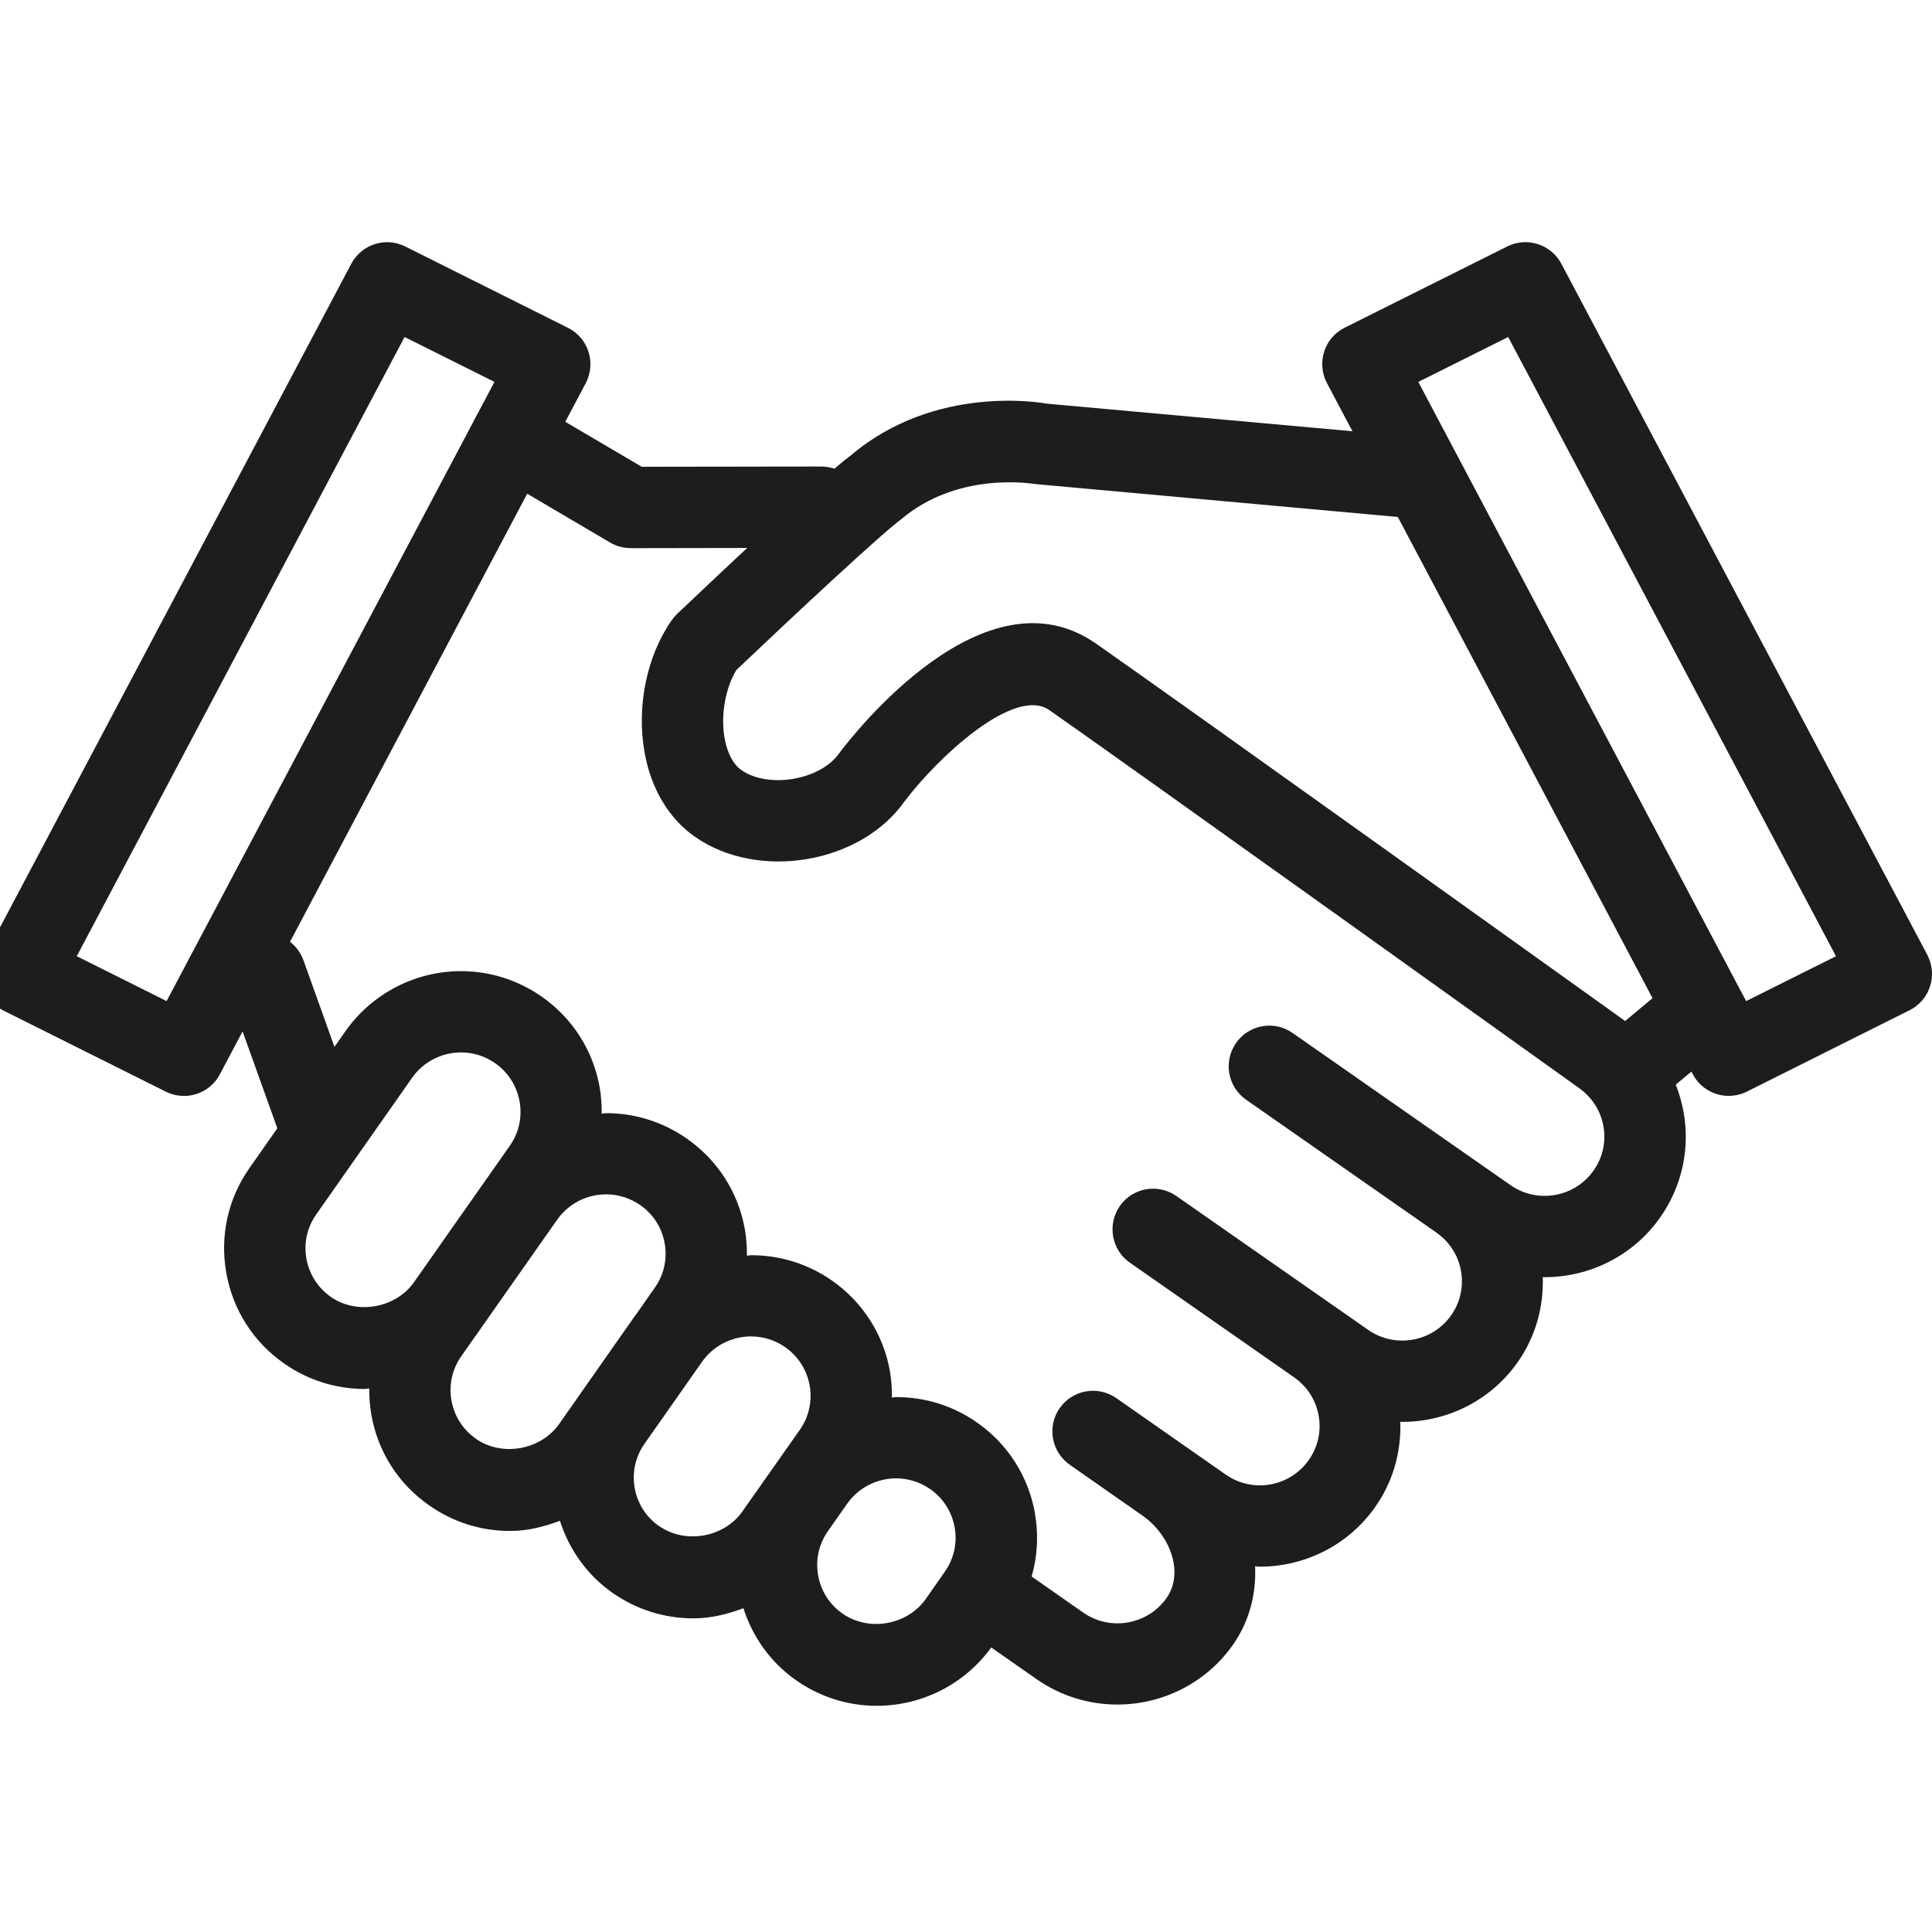 <?xml version="1.0" encoding="UTF-8"?>
<svg id="Calque_1" data-name="Calque 1" xmlns="http://www.w3.org/2000/svg" xmlns:xlink="http://www.w3.org/1999/xlink" viewBox="0 0 300 300">
  <defs>
    <style>
      .cls-1 {
        clip-path: url(#clippath);
      }

      .cls-2 {
        fill: none;
      }

      .cls-3 {
        fill: #1d1d1b;
      }
    </style>
    <clipPath id="clippath">
      <rect class="cls-2" x="-3" y="37.61" width="303" height="227.26"/>
    </clipPath>
  </defs>
  <g class="cls-1">
    <path class="cls-3" d="M146.71,244.06l-2.97,4.24c-2.83,4.02-8.8,5.13-12.91,2.26-2.02-1.41-3.37-3.52-3.79-5.94-.43-2.42,.11-4.86,1.52-6.87l3-4.27c1.73-2.45,4.56-3.92,7.58-3.92,1.9,0,3.74,.58,5.32,1.68,2.01,1.41,3.35,3.52,3.78,5.94,.43,2.42-.11,4.86-1.53,6.87m-44.35-7.06c-2.04-1.41-3.39-3.54-3.81-5.96-.42-2.39,.11-4.8,1.5-6.8l8.96-12.77c1.74-2.47,4.57-3.94,7.61-3.94,1.9,0,3.74,.58,5.3,1.67,2.02,1.41,3.37,3.53,3.8,5.95,.43,2.42-.11,4.86-1.52,6.88l-2.94,4.17s-.02,.04-.03,.05l-2.99,4.24s-.02,.05-.04,.07l-2.94,4.17c-2.8,4-8.83,5.1-12.88,2.26m-28.49-13.58c-2.02-1.41-3.36-3.52-3.79-5.94-.43-2.41,.11-4.85,1.53-6.87l14.89-21.2c1.73-2.46,4.56-3.93,7.59-3.93,1.9,0,3.72,.58,5.29,1.66,2.04,1.41,3.39,3.54,3.81,5.96,.43,2.42-.11,4.86-1.53,6.87l-2.94,4.21s-.02,.01-.04,.02l-8.93,12.73s-.02,.05-.05,.08l-2.92,4.16c-2.84,4-8.83,5.11-12.91,2.26m-22.52-22.03c-2.02-1.42-3.37-3.53-3.79-5.95-.43-2.42,.11-4.85,1.52-6.85l14.88-21.21c1.74-2.47,4.57-3.95,7.61-3.95,1.9,0,3.74,.58,5.3,1.68,2.01,1.41,3.36,3.52,3.79,5.95,.43,2.43-.11,4.87-1.53,6.88l-14.88,21.19c-2.83,4.01-8.84,5.09-12.9,2.27m109.34,33.6c-1.02-5.75-4.22-10.76-9-14.1-3.69-2.59-8.04-3.95-12.54-3.95-.23,0-.44,.08-.67,.08,.01-1.36-.08-2.72-.31-4.08-1.02-5.74-4.22-10.75-9.01-14.1-3.7-2.57-8.02-3.93-12.53-3.93-.23,0-.44,.07-.67,.08,.01-1.34-.08-2.7-.31-4.06-1.01-5.75-4.22-10.78-9.03-14.13-3.69-2.58-8.01-3.95-12.52-3.95-.23,0-.45,.08-.69,.09,.01-1.36-.08-2.72-.31-4.08-1.02-5.75-4.22-10.75-9-14.1-3.7-2.58-8.03-3.96-12.53-3.96-7.14,0-13.84,3.49-17.94,9.31l-14.88,21.21c-3.36,4.77-4.65,10.55-3.64,16.3,1.01,5.75,4.2,10.77,9.01,14.12,3.69,2.58,8.02,3.94,12.52,3.94,.24,0,.45-.08,.68-.08-.01,1.35,.08,2.72,.32,4.08,1.01,5.75,4.2,10.75,9,14.09,3.69,2.59,8.02,3.96,12.52,3.96,2.72,0,5.29-.65,7.76-1.58,1.45,4.5,4.24,8.44,8.2,11.21,3.7,2.58,8.03,3.94,12.53,3.94,2.7,0,5.29-.64,7.76-1.58,1.45,4.51,4.24,8.44,8.2,11.2,3.69,2.59,8.02,3.96,12.52,3.96,7.14,0,13.85-3.48,17.94-9.31l2.97-4.24c3.35-4.78,4.65-10.57,3.64-16.32"/>
    <path class="cls-3" d="M97.92,85.11c-1.12,0-2.23-.3-3.19-.87l-18.54-10.92c-3-1.77-4-5.64-2.24-8.64,1.76-3,5.63-4.01,8.64-2.23l17.06,10.03,27.86-.04h.01c3.48,0,6.3,2.82,6.31,6.31,0,3.48-2.82,6.31-6.3,6.32l-29.59,.05h-.01Z"/>
    <path class="cls-3" d="M49.85,181.74c-2.59,0-5.02-1.61-5.94-4.18l-8.67-24.18c-1.17-3.29,.53-6.91,3.82-8.08,3.27-1.18,6.88,.53,8.06,3.81l8.66,24.19c1.18,3.28-.53,6.9-3.82,8.06-.7,.26-1.42,.38-2.12,.38"/>
    <path class="cls-3" d="M261.25,151.13l-8.9,7.41c-2.96-2.12-69.73-49.94-82.16-58.6-17.25-12.06-37.53,13.9-39.91,17.06-2.9,4.13-10.97,5.5-15.15,2.58-1.73-1.21-2.38-3.64-2.62-4.98-.63-3.56,.14-7.81,1.85-10.58,8.52-8.1,22.48-21.13,25.55-23.37,8.83-7.48,20.21-5.57,20.9-5.48l57.09,5.18c3.51,.28,6.55-2.25,6.85-5.72,.32-3.47-2.24-6.54-5.71-6.85l-56.49-5.1c-.7-.13-17.3-3.11-30.43,8.03-4.25,3.07-23.23,21.06-26.99,24.63-.3,.29-.57,.61-.81,.95-3.88,5.51-5.5,13.36-4.24,20.49,.98,5.64,3.76,10.31,7.81,13.14,9.89,6.92,25.8,4.16,32.57-5.49,5.16-6.82,17.04-17.94,22.49-14.16,12.57,8.78,81.48,58.14,82.17,58.63,.01,.01,.02,.01,.03,.02,.01,0,.01,.02,.02,.03,2.04,1.41,3.38,3.53,3.81,5.94,.43,2.41-.11,4.86-1.53,6.87-2.93,4.17-8.73,5.19-12.91,2.26l-33.83-23.62c-2.85-2.01-6.8-1.3-8.79,1.57-1.98,2.86-1.29,6.8,1.57,8.79l29.55,20.63s.01,.02,.02,.03c2.02,1.41,3.38,3.51,3.8,5.93,.43,2.43-.11,4.87-1.52,6.88-2.93,4.17-8.72,5.19-12.91,2.26l-29.76-20.77c-2.86-2.01-6.81-1.3-8.79,1.56-1.98,2.86-1.29,6.8,1.57,8.79l25.51,17.81h0c2.02,1.41,3.38,3.54,3.8,5.95,.43,2.41-.11,4.85-1.53,6.87-2.93,4.18-8.71,5.2-12.89,2.28h0s-17-11.88-17-11.88c-2.86-2-6.8-1.3-8.79,1.55-2,2.86-1.29,6.79,1.55,8.79l11.29,7.89c2.54,1.77,4.34,4.51,4.85,7.33,.35,2.07-.01,3.92-1.1,5.48-2.94,4.17-8.75,5.18-12.92,2.27l-10.62-7.42c-2.86-2-6.79-1.31-8.79,1.55-2,2.86-1.31,6.79,1.55,8.79l10.63,7.43c3.81,2.65,8.18,3.92,12.5,3.92,6.91,0,13.72-3.24,17.97-9.29,2.49-3.55,3.63-7.8,3.43-12.18,.24,0,.48,.06,.73,.06,6.9,0,13.7-3.24,17.94-9.3,2.75-3.9,4.03-8.51,3.88-13.2,.1,0,.19,.02,.29,.02,6.9,0,13.7-3.24,17.95-9.29,2.75-3.92,4.03-8.51,3.88-13.2,.09,0,.19,.02,.29,.02,6.89,0,13.7-3.24,17.95-9.29,3.35-4.78,4.65-10.58,3.63-16.33-.26-1.48-.68-2.91-1.22-4.28l9.11-7.58c2.68-2.23-5.4-11.96-8.08-9.71"/>
    <path class="cls-3" d="M11.92,148.48l13.95,6.97L76.78,59.3l-13.96-6.97L11.92,148.48Zm16.64,21.69c-.95,0-1.91-.21-2.82-.66L.48,156.89c-1.51-.76-2.66-2.1-3.18-3.72-.52-1.62-.37-3.38,.43-4.88L54.54,40.97c1.61-3.03,5.33-4.24,8.4-2.69l25.25,12.62c1.53,.77,2.68,2.11,3.19,3.72,.52,1.62,.36,3.38-.43,4.88l-56.81,107.32c-1.13,2.14-3.32,3.36-5.59,3.36"/>
    <path class="cls-3" d="M220.23,59.3l50.91,96.15,13.95-6.97-50.9-96.15-13.96,6.97Zm48.22,110.87c-2.27,0-4.46-1.22-5.59-3.36l-56.81-107.32c-.8-1.5-.95-3.26-.44-4.88s1.66-2.96,3.18-3.72l25.25-12.62c3.07-1.54,6.81-.33,8.41,2.69l56.82,107.31c.79,1.5,.95,3.26,.43,4.88-.52,1.62-1.66,2.96-3.19,3.72l-25.25,12.63c-.9,.45-1.86,.66-2.81,.66"/>
  </g>
</svg>
